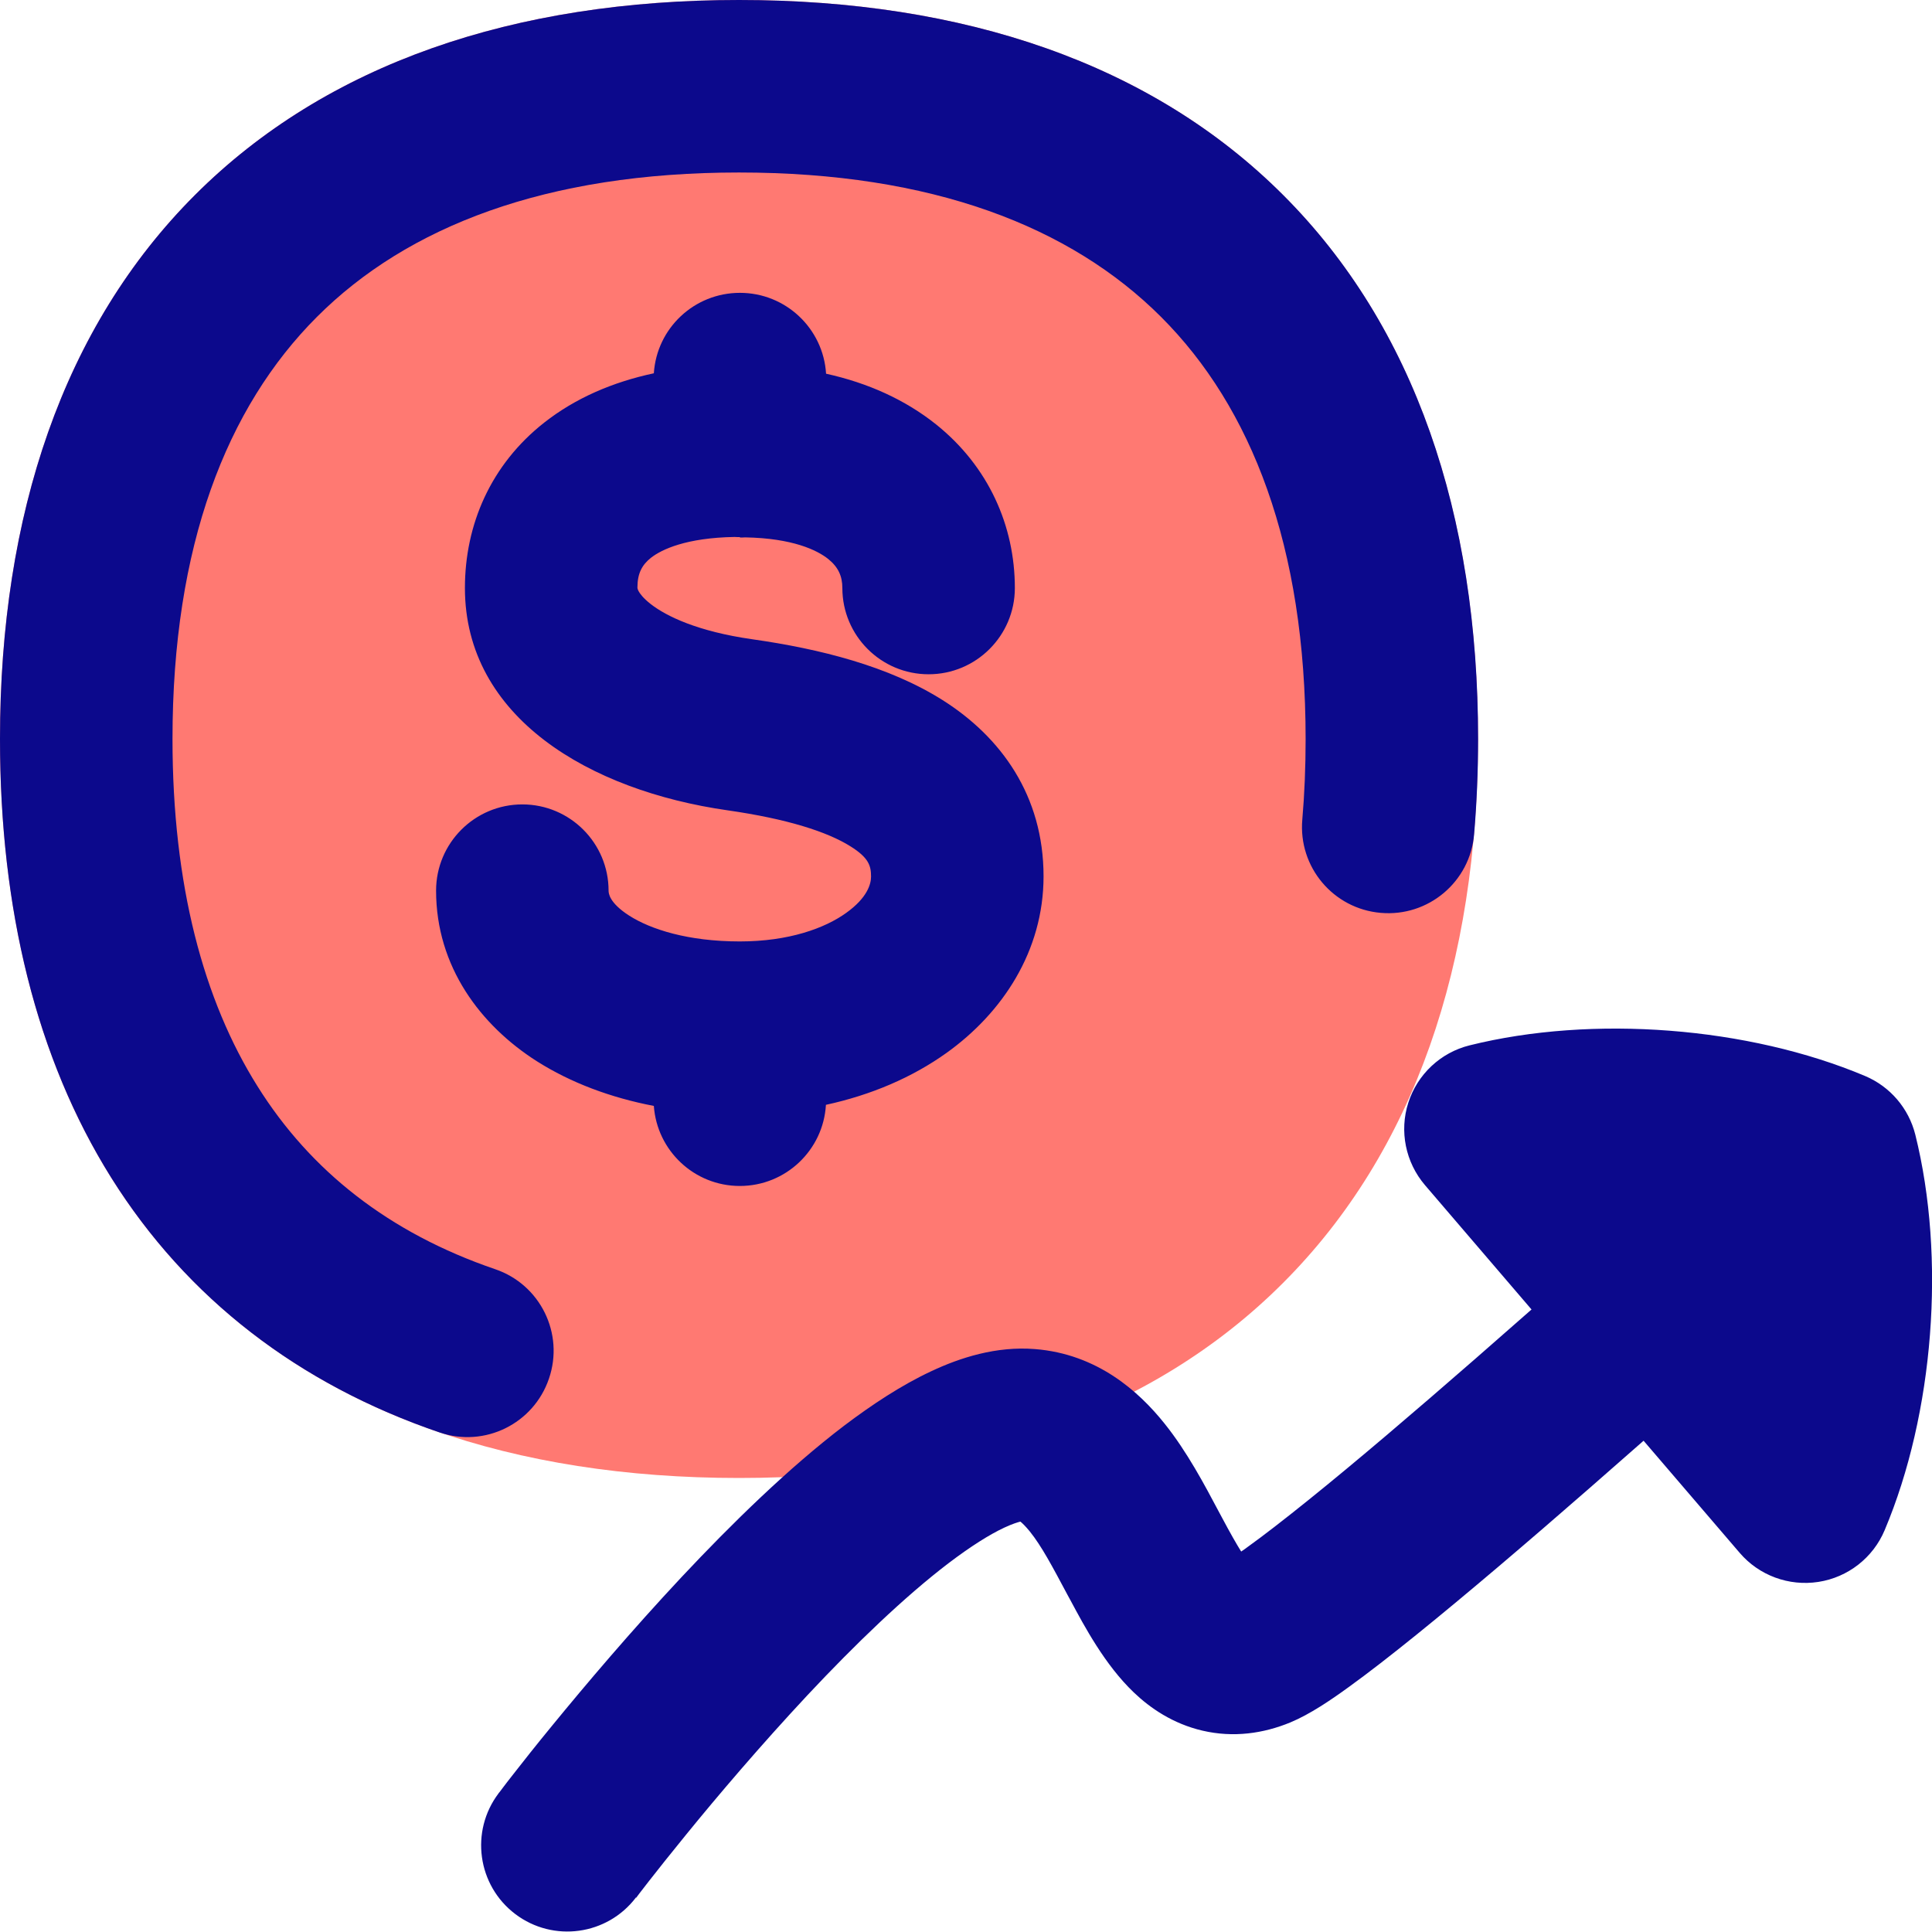 <svg xmlns="http://www.w3.org/2000/svg" fill="none" viewBox="0 0 14 14" id="Dollar-Increase--Streamline-Flex">
  <desc>
    Dollar Increase Streamline Icon: https://streamlinehq.com
  </desc>
  <g id="dollar-increase--dollar-increase-arrow-up-fluctuate-investment">
    <path id="Union" fill="#ff7972" fill-rule="evenodd" d="M5.355 0C3.727 0 2.366 0.46 1.413 1.413 0.46 2.366 0 3.727 0 5.355c0 1.629 0.46 2.99 1.413 3.942 0.953 0.953 2.314 1.413 3.942 1.413 1.629 0 2.99 -0.46 3.942 -1.413 0.953 -0.953 1.413 -2.314 1.413 -3.942 0 -1.629 -0.46 -2.99 -1.413 -3.942C8.345 0.46 6.984 0 5.355 0Z" clip-rule="evenodd" stroke-width="1"></path>
    <path id="Union_2" fill="#0c098c" fill-rule="evenodd" d="M1.25 5.355c0 -1.399 0.391 -2.403 1.047 -3.059C2.952 1.641 3.957 1.25 5.355 1.25c1.399 0 2.403 0.391 3.059 1.047 0.655 0.655 1.047 1.66 1.047 3.059 0 0.202 -0.008 0.397 -0.024 0.583 -0.03 0.344 0.225 0.647 0.569 0.676 0.344 0.03 0.647 -0.225 0.676 -0.569 0.019 -0.224 0.029 -0.455 0.029 -0.691 0 -1.629 -0.46 -2.99 -1.413 -3.942C8.345 0.46 6.984 0 5.355 0 3.727 0 2.366 0.46 1.413 1.413 0.46 2.366 0 3.727 0 5.355c0 1.232 0.262 2.31 0.806 3.179 0.549 0.876 1.359 1.498 2.379 1.846 0.327 0.112 0.682 -0.063 0.793 -0.39 0.112 -0.327 -0.063 -0.682 -0.39 -0.793 -0.767 -0.262 -1.338 -0.711 -1.723 -1.327C1.475 7.248 1.25 6.415 1.25 5.355Zm4.111 -1.463c-0.013 0 -0.026 -0 -0.038 -0.001 -0.35 0.006 -0.528 0.09 -0.606 0.151 -0.064 0.051 -0.098 0.112 -0.098 0.216v0c0 0.002 -0 0.009 0.008 0.025 0.009 0.017 0.033 0.051 0.088 0.094 0.114 0.089 0.342 0.199 0.734 0.255 0.493 0.07 0.991 0.195 1.381 0.441 0.423 0.267 0.732 0.692 0.732 1.277 0 0.543 -0.299 0.99 -0.702 1.279 -0.25 0.179 -0.548 0.306 -0.875 0.377 -0.019 0.328 -0.291 0.588 -0.624 0.588 -0.33 0 -0.6 -0.256 -0.623 -0.58 -0.313 -0.06 -0.602 -0.168 -0.848 -0.324 -0.407 -0.259 -0.73 -0.685 -0.73 -1.236 0 -0.345 0.28 -0.625 0.625 -0.625s0.625 0.28 0.625 0.625c0 0.016 0.002 0.087 0.151 0.182 0.154 0.098 0.424 0.186 0.8 0.186 0.356 0 0.617 -0.096 0.771 -0.207 0.154 -0.11 0.18 -0.21 0.18 -0.263 0 -0.077 -0.016 -0.136 -0.149 -0.219 -0.167 -0.105 -0.457 -0.199 -0.89 -0.261 -1.002 -0.143 -1.904 -0.674 -1.904 -1.611 0 -0.459 0.187 -0.894 0.575 -1.199 0.224 -0.176 0.494 -0.293 0.794 -0.357 0.021 -0.326 0.292 -0.583 0.624 -0.583 0.332 0 0.604 0.259 0.624 0.586 0.304 0.067 0.574 0.189 0.798 0.368 0.379 0.304 0.57 0.734 0.57 1.185 0 0.345 -0.28 0.625 -0.625 0.625s-0.625 -0.28 -0.625 -0.625c0 -0.085 -0.029 -0.151 -0.102 -0.21 -0.081 -0.065 -0.26 -0.151 -0.602 -0.157 -0.013 0.001 -0.025 0.001 -0.038 0.001Zm-0.751 9.86 0 -0 0 -0 0.001 -0.001 0.004 -0.006 0.018 -0.024c0.016 -0.021 0.04 -0.052 0.072 -0.093 0.063 -0.081 0.155 -0.196 0.268 -0.335 0.227 -0.279 0.539 -0.646 0.879 -1.01 0.344 -0.367 0.702 -0.712 1.022 -0.956 0.161 -0.122 0.296 -0.207 0.403 -0.257 0.06 -0.028 0.098 -0.039 0.117 -0.044 0.013 0.01 0.035 0.031 0.068 0.071 0.086 0.107 0.162 0.251 0.273 0.459l0.018 0.033 0.006 0.011c0.098 0.183 0.248 0.465 0.457 0.664 0.118 0.113 0.283 0.227 0.498 0.277 0.223 0.052 0.441 0.021 0.637 -0.06 0.14 -0.058 0.296 -0.164 0.421 -0.255 0.143 -0.103 0.311 -0.234 0.493 -0.381 0.364 -0.294 0.805 -0.67 1.247 -1.056 0.133 -0.116 0.266 -0.233 0.398 -0.349l0.696 0.812c0.141 0.165 0.357 0.244 0.571 0.211 0.214 -0.033 0.396 -0.175 0.48 -0.375 0.357 -0.847 0.444 -1.974 0.222 -2.866 -0.048 -0.191 -0.182 -0.348 -0.364 -0.425 -0.847 -0.357 -1.974 -0.444 -2.866 -0.222 -0.21 0.052 -0.378 0.21 -0.444 0.416 -0.066 0.206 -0.02 0.432 0.121 0.597l0.772 0.901c-0.135 0.119 -0.271 0.238 -0.406 0.356 -0.438 0.382 -0.864 0.746 -1.211 1.025 -0.174 0.14 -0.322 0.255 -0.439 0.339 -0.017 0.013 -0.033 0.024 -0.048 0.034 -0.035 -0.056 -0.08 -0.135 -0.138 -0.244l-0.029 -0.054c-0.095 -0.179 -0.225 -0.426 -0.388 -0.629 -0.187 -0.234 -0.488 -0.504 -0.938 -0.54 -0.282 -0.023 -0.546 0.063 -0.754 0.161 -0.216 0.101 -0.429 0.242 -0.63 0.394 -0.402 0.306 -0.814 0.709 -1.177 1.096 -0.366 0.391 -0.697 0.782 -0.936 1.074 -0.12 0.146 -0.217 0.269 -0.284 0.355 -0.034 0.043 -0.06 0.077 -0.078 0.101l-0.021 0.028 -0.006 0.007 -0.002 0.002 -0 0.001 -0 0c-0 0 -0 0 0.498 0.377l-0.498 -0.377c-0.208 0.275 -0.154 0.667 0.121 0.875 0.275 0.208 0.667 0.154 0.875 -0.121Zm2.771 -2.733c0 0 0.002 0.001 0.005 0.002 -0.003 -0.002 -0.005 -0.003 -0.005 -0.002Z" clip-rule="evenodd" stroke-width="1"></path>
  </g>
</svg>